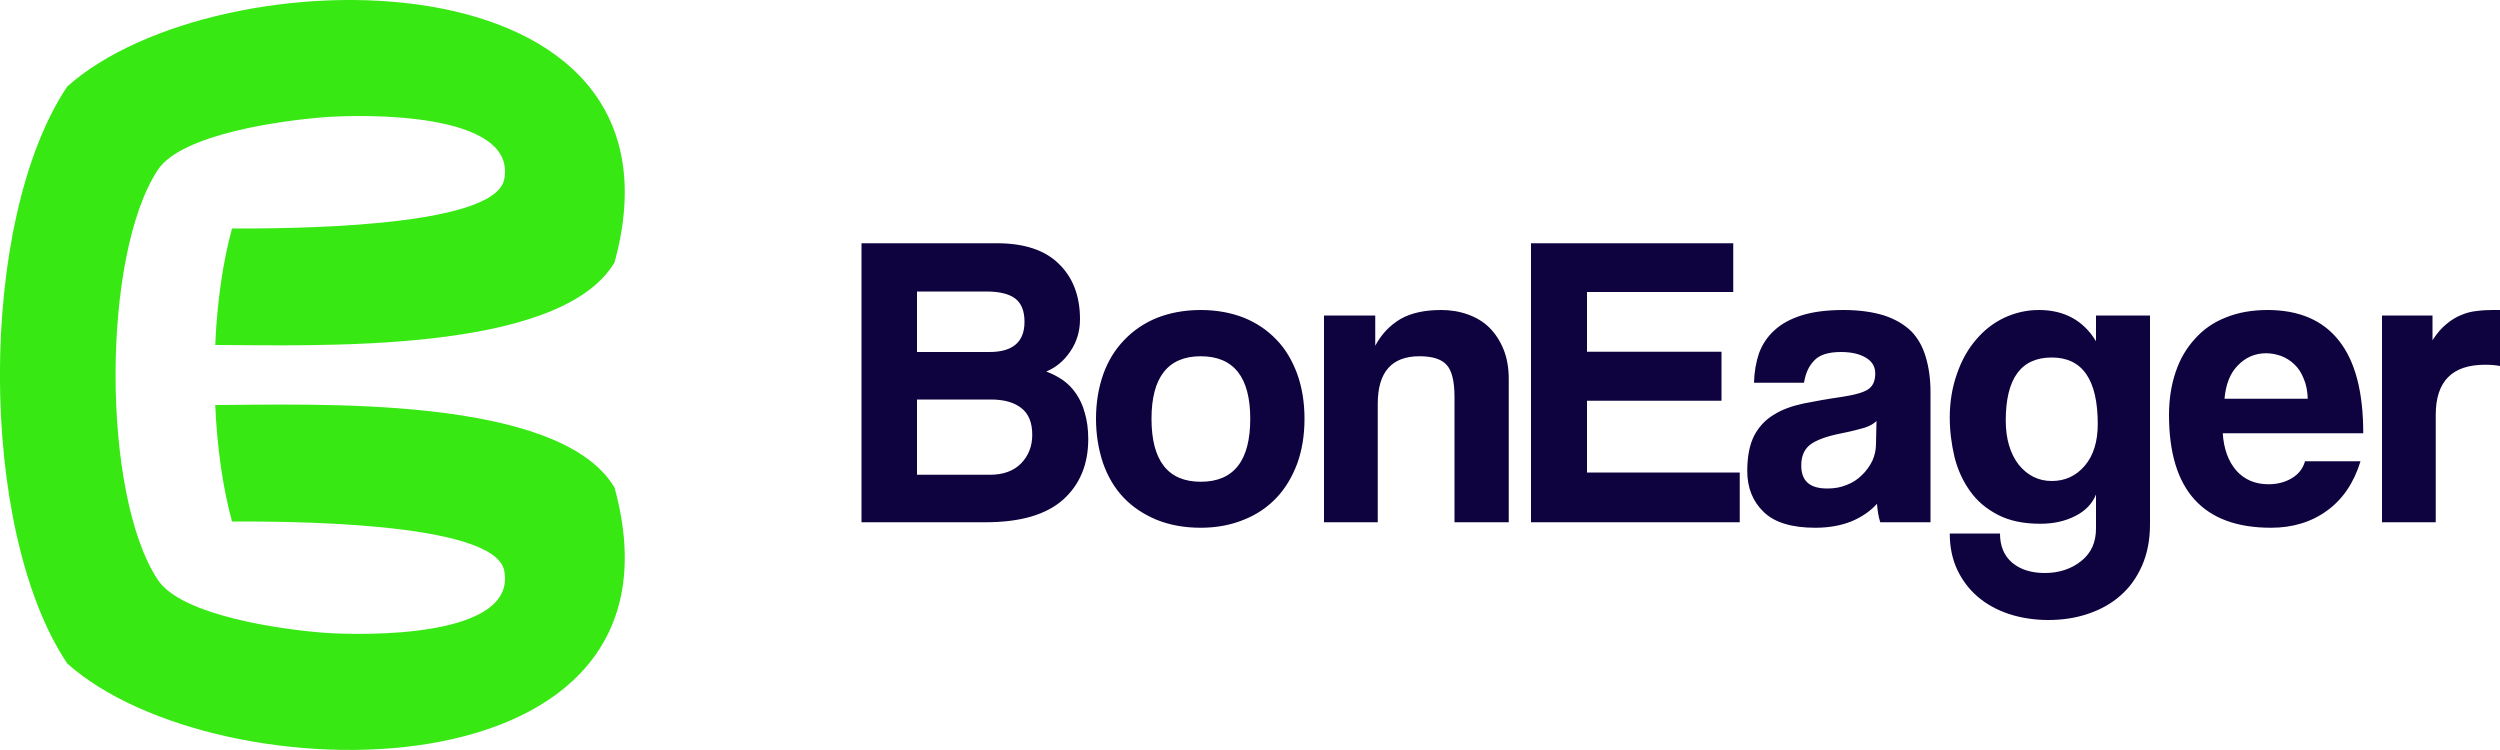 <?xml version="1.0" encoding="UTF-8"?>
<!DOCTYPE svg PUBLIC "-//W3C//DTD SVG 1.1//EN" "http://www.w3.org/Graphics/SVG/1.1/DTD/svg11.dtd">
<!-- Creator: CorelDRAW 2018 (64-Bit) -->
<svg xmlns="http://www.w3.org/2000/svg" xml:space="preserve" width="100px" height="30px" version="1.1" style="shape-rendering:geometricPrecision; text-rendering:geometricPrecision; image-rendering:optimizeQuality; fill-rule:evenodd; clip-rule:evenodd"
viewBox="0 0 100 30"
 xmlns:xlink="http://www.w3.org/1999/xlink">
 <defs>
  <style type="text/css">
   <![CDATA[
    .fil1 {fill:#37E813}
    .fil0 {fill:#0E033F;fill-rule:nonzero}
   ]]>
  </style>
 </defs>
 <g id="Layer_x0020_1">
  <g id="_2725332459808">
   <path class="fil0" d="M39.6 18.99c0.53,0 0.94,-0.15 1.24,-0.45 0.3,-0.31 0.45,-0.69 0.45,-1.15 0,-0.49 -0.15,-0.85 -0.44,-1.07 -0.29,-0.23 -0.7,-0.34 -1.22,-0.34l-2.95 0 0 3.01 2.92 0zm-2.92 -7.33l0 2.42 2.9 0c0.93,0 1.4,-0.4 1.4,-1.21 0,-0.42 -0.12,-0.73 -0.36,-0.92 -0.24,-0.19 -0.63,-0.29 -1.17,-0.29l-2.77 0zm-2.22 9.23l0 -11.16 5.42 0c1.08,0 1.91,0.27 2.47,0.82 0.56,0.54 0.85,1.28 0.85,2.22 0,0.48 -0.13,0.91 -0.39,1.29 -0.25,0.37 -0.57,0.64 -0.96,0.8 0.24,0.09 0.45,0.2 0.66,0.34 0.2,0.14 0.38,0.32 0.53,0.54 0.15,0.22 0.27,0.47 0.35,0.77 0.09,0.3 0.14,0.65 0.14,1.05 0,1.02 -0.34,1.83 -1.01,2.43 -0.68,0.6 -1.71,0.9 -3.1,0.9l-4.96 0zm13.57 -1.62c1.32,0 1.98,-0.84 1.98,-2.52 0,-1.66 -0.66,-2.5 -1.98,-2.5 -1.31,0 -1.97,0.84 -1.97,2.5 0,1.68 0.66,2.52 1.97,2.52zm0 1.84c-0.66,0 -1.25,-0.11 -1.77,-0.32 -0.52,-0.22 -0.96,-0.51 -1.32,-0.89 -0.36,-0.38 -0.63,-0.84 -0.82,-1.38 -0.18,-0.54 -0.28,-1.13 -0.28,-1.77 0,-0.65 0.1,-1.24 0.29,-1.78 0.19,-0.53 0.47,-0.99 0.84,-1.37 0.36,-0.38 0.8,-0.68 1.32,-0.89 0.51,-0.2 1.09,-0.31 1.74,-0.31 0.64,0 1.22,0.11 1.73,0.31 0.51,0.21 0.94,0.5 1.3,0.88 0.36,0.37 0.63,0.83 0.83,1.37 0.19,0.53 0.29,1.13 0.29,1.79 0,0.67 -0.1,1.26 -0.29,1.79 -0.2,0.53 -0.47,0.99 -0.83,1.37 -0.36,0.38 -0.8,0.68 -1.31,0.88 -0.51,0.21 -1.09,0.32 -1.72,0.32zm10.15 -0.22l0 -5.01c0,-0.64 -0.11,-1.07 -0.32,-1.29 -0.21,-0.23 -0.57,-0.34 -1.08,-0.34 -1.11,0 -1.67,0.63 -1.67,1.9l0 4.74 -2.15 0 0 -8.27 2.05 0 0 1.21c0.25,-0.47 0.59,-0.82 1.01,-1.07 0.42,-0.24 0.96,-0.36 1.63,-0.36 0.38,0 0.74,0.06 1.07,0.18 0.33,0.12 0.62,0.29 0.86,0.53 0.23,0.23 0.42,0.52 0.56,0.86 0.14,0.35 0.21,0.74 0.21,1.19l0 5.73 -2.17 0zm3.06 0l0 -11.16 8.09 0 0 1.95 -5.85 0 0 2.39 5.38 0 0 1.96 -5.38 0 0 2.87 6.11 0 0 1.99 -8.35 0zm13.82 -4.05c-0.11,0.11 -0.27,0.2 -0.48,0.27 -0.21,0.06 -0.51,0.14 -0.91,0.22 -0.62,0.12 -1.04,0.28 -1.28,0.47 -0.23,0.19 -0.34,0.46 -0.34,0.82 0,0.62 0.34,0.92 1.04,0.92 0.28,0 0.53,-0.04 0.77,-0.14 0.24,-0.09 0.44,-0.22 0.61,-0.39 0.17,-0.16 0.31,-0.35 0.42,-0.57 0.1,-0.22 0.15,-0.45 0.15,-0.69l0.02 -0.91zm0.15 4.05c-0.07,-0.22 -0.11,-0.46 -0.13,-0.74 -0.26,0.29 -0.59,0.52 -1.01,0.7 -0.42,0.17 -0.91,0.26 -1.46,0.26 -0.94,0 -1.63,-0.21 -2.06,-0.63 -0.44,-0.42 -0.66,-0.97 -0.66,-1.64 0,-0.6 0.1,-1.07 0.28,-1.42 0.19,-0.36 0.45,-0.63 0.78,-0.83 0.33,-0.21 0.73,-0.35 1.19,-0.45 0.45,-0.09 0.95,-0.18 1.5,-0.26 0.54,-0.08 0.9,-0.18 1.09,-0.31 0.19,-0.13 0.28,-0.34 0.28,-0.63 0,-0.27 -0.12,-0.48 -0.37,-0.63 -0.25,-0.15 -0.58,-0.23 -1,-0.23 -0.5,0 -0.86,0.11 -1.07,0.34 -0.22,0.22 -0.35,0.52 -0.41,0.89l-2 0c0.01,-0.43 0.08,-0.82 0.2,-1.18 0.13,-0.35 0.33,-0.66 0.62,-0.92 0.28,-0.26 0.65,-0.46 1.1,-0.6 0.45,-0.14 1,-0.21 1.66,-0.21 0.64,0 1.18,0.08 1.63,0.22 0.45,0.15 0.8,0.36 1.08,0.63 0.27,0.28 0.46,0.62 0.58,1.03 0.12,0.4 0.19,0.87 0.19,1.38l0 5.23 -2.01 0zm6.86 -1.65c0.53,0 0.97,-0.2 1.32,-0.61 0.35,-0.41 0.52,-0.97 0.52,-1.67 0,-1.77 -0.61,-2.66 -1.84,-2.66 -1.23,0 -1.84,0.84 -1.84,2.52 0,0.74 0.18,1.33 0.52,1.77 0.35,0.43 0.79,0.65 1.32,0.65zm1.77 0.54c-0.15,0.37 -0.43,0.66 -0.83,0.86 -0.41,0.21 -0.87,0.31 -1.4,0.31 -0.68,0 -1.24,-0.12 -1.7,-0.36 -0.46,-0.24 -0.83,-0.55 -1.11,-0.95 -0.28,-0.39 -0.49,-0.84 -0.62,-1.36 -0.12,-0.51 -0.19,-1.04 -0.19,-1.58 0,-0.63 0.1,-1.22 0.29,-1.75 0.18,-0.53 0.44,-0.99 0.76,-1.36 0.32,-0.38 0.69,-0.67 1.13,-0.88 0.43,-0.2 0.89,-0.31 1.39,-0.31 1.01,0 1.78,0.42 2.28,1.25l0 -1.03 2.16 0 0 8.35c0,0.63 -0.11,1.18 -0.32,1.66 -0.21,0.47 -0.49,0.87 -0.86,1.19 -0.36,0.32 -0.79,0.56 -1.29,0.73 -0.5,0.17 -1.03,0.25 -1.59,0.25 -0.56,0 -1.09,-0.08 -1.58,-0.24 -0.48,-0.16 -0.9,-0.39 -1.25,-0.69 -0.35,-0.3 -0.62,-0.66 -0.82,-1.08 -0.2,-0.43 -0.3,-0.91 -0.3,-1.45l2.01 0c0,0.5 0.16,0.89 0.49,1.17 0.32,0.27 0.76,0.41 1.3,0.41 0.57,0 1.06,-0.16 1.46,-0.48 0.4,-0.32 0.59,-0.75 0.59,-1.3l0 -1.36zm8.47 -3.83c-0.01,-0.3 -0.06,-0.57 -0.16,-0.8 -0.09,-0.23 -0.21,-0.42 -0.37,-0.57 -0.15,-0.15 -0.33,-0.26 -0.53,-0.34 -0.2,-0.07 -0.4,-0.11 -0.61,-0.11 -0.43,0 -0.81,0.16 -1.12,0.48 -0.32,0.32 -0.49,0.77 -0.54,1.34l3.33 0zm-3.4 1.38c0.04,0.62 0.22,1.12 0.54,1.49 0.33,0.37 0.76,0.55 1.29,0.55 0.35,0 0.66,-0.08 0.93,-0.24 0.27,-0.16 0.45,-0.39 0.53,-0.68l2.22 0c-0.26,0.85 -0.7,1.51 -1.33,1.97 -0.63,0.46 -1.38,0.69 -2.25,0.69 -2.72,0 -4.08,-1.51 -4.08,-4.51 0,-0.63 0.09,-1.21 0.27,-1.73 0.17,-0.51 0.43,-0.95 0.77,-1.32 0.33,-0.37 0.74,-0.66 1.23,-0.85 0.49,-0.2 1.05,-0.3 1.67,-0.3 1.26,0 2.22,0.41 2.86,1.23 0.65,0.82 0.97,2.05 0.97,3.7l-5.62 0zm6.37 3.56l0 -8.27 2.02 0 0 0.99c0.18,-0.28 0.36,-0.49 0.56,-0.65 0.19,-0.16 0.39,-0.28 0.59,-0.36 0.21,-0.09 0.41,-0.14 0.62,-0.16 0.21,-0.03 0.43,-0.04 0.65,-0.04l0.28 0 0 2.24c-0.2,-0.04 -0.4,-0.05 -0.6,-0.05 -1.31,0 -1.97,0.66 -1.97,2l0 4.3 -2.15 0z"/>
   <path class="fil1" d="M2.69 3.46c-3.59,5.36 -3.59,17.72 0,23.08 5.99,5.36 25.35,5.53 21.89,-7.04 -2.22,-3.72 -12.09,-3.31 -15.97,-3.3 0.07,1.68 0.3,3.3 0.67,4.66 1.83,0 10.5,-0.04 10.89,1.97 0.52,2.72 -5.7,2.59 -7.21,2.48 -1.59,-0.12 -5.69,-0.66 -6.65,-2.12 -2.25,-3.41 -2.25,-12.97 0,-16.39 0.96,-1.46 5.06,-1.99 6.65,-2.11 1.51,-0.12 7.73,-0.24 7.21,2.48 -0.39,2 -9.06,1.97 -10.89,1.97 -0.37,1.35 -0.6,2.98 -0.67,4.66 3.88,0 13.75,0.41 15.97,-3.3 3.46,-12.58 -15.9,-12.4 -21.89,-7.04z"/>
  </g>
 </g>
</svg>
